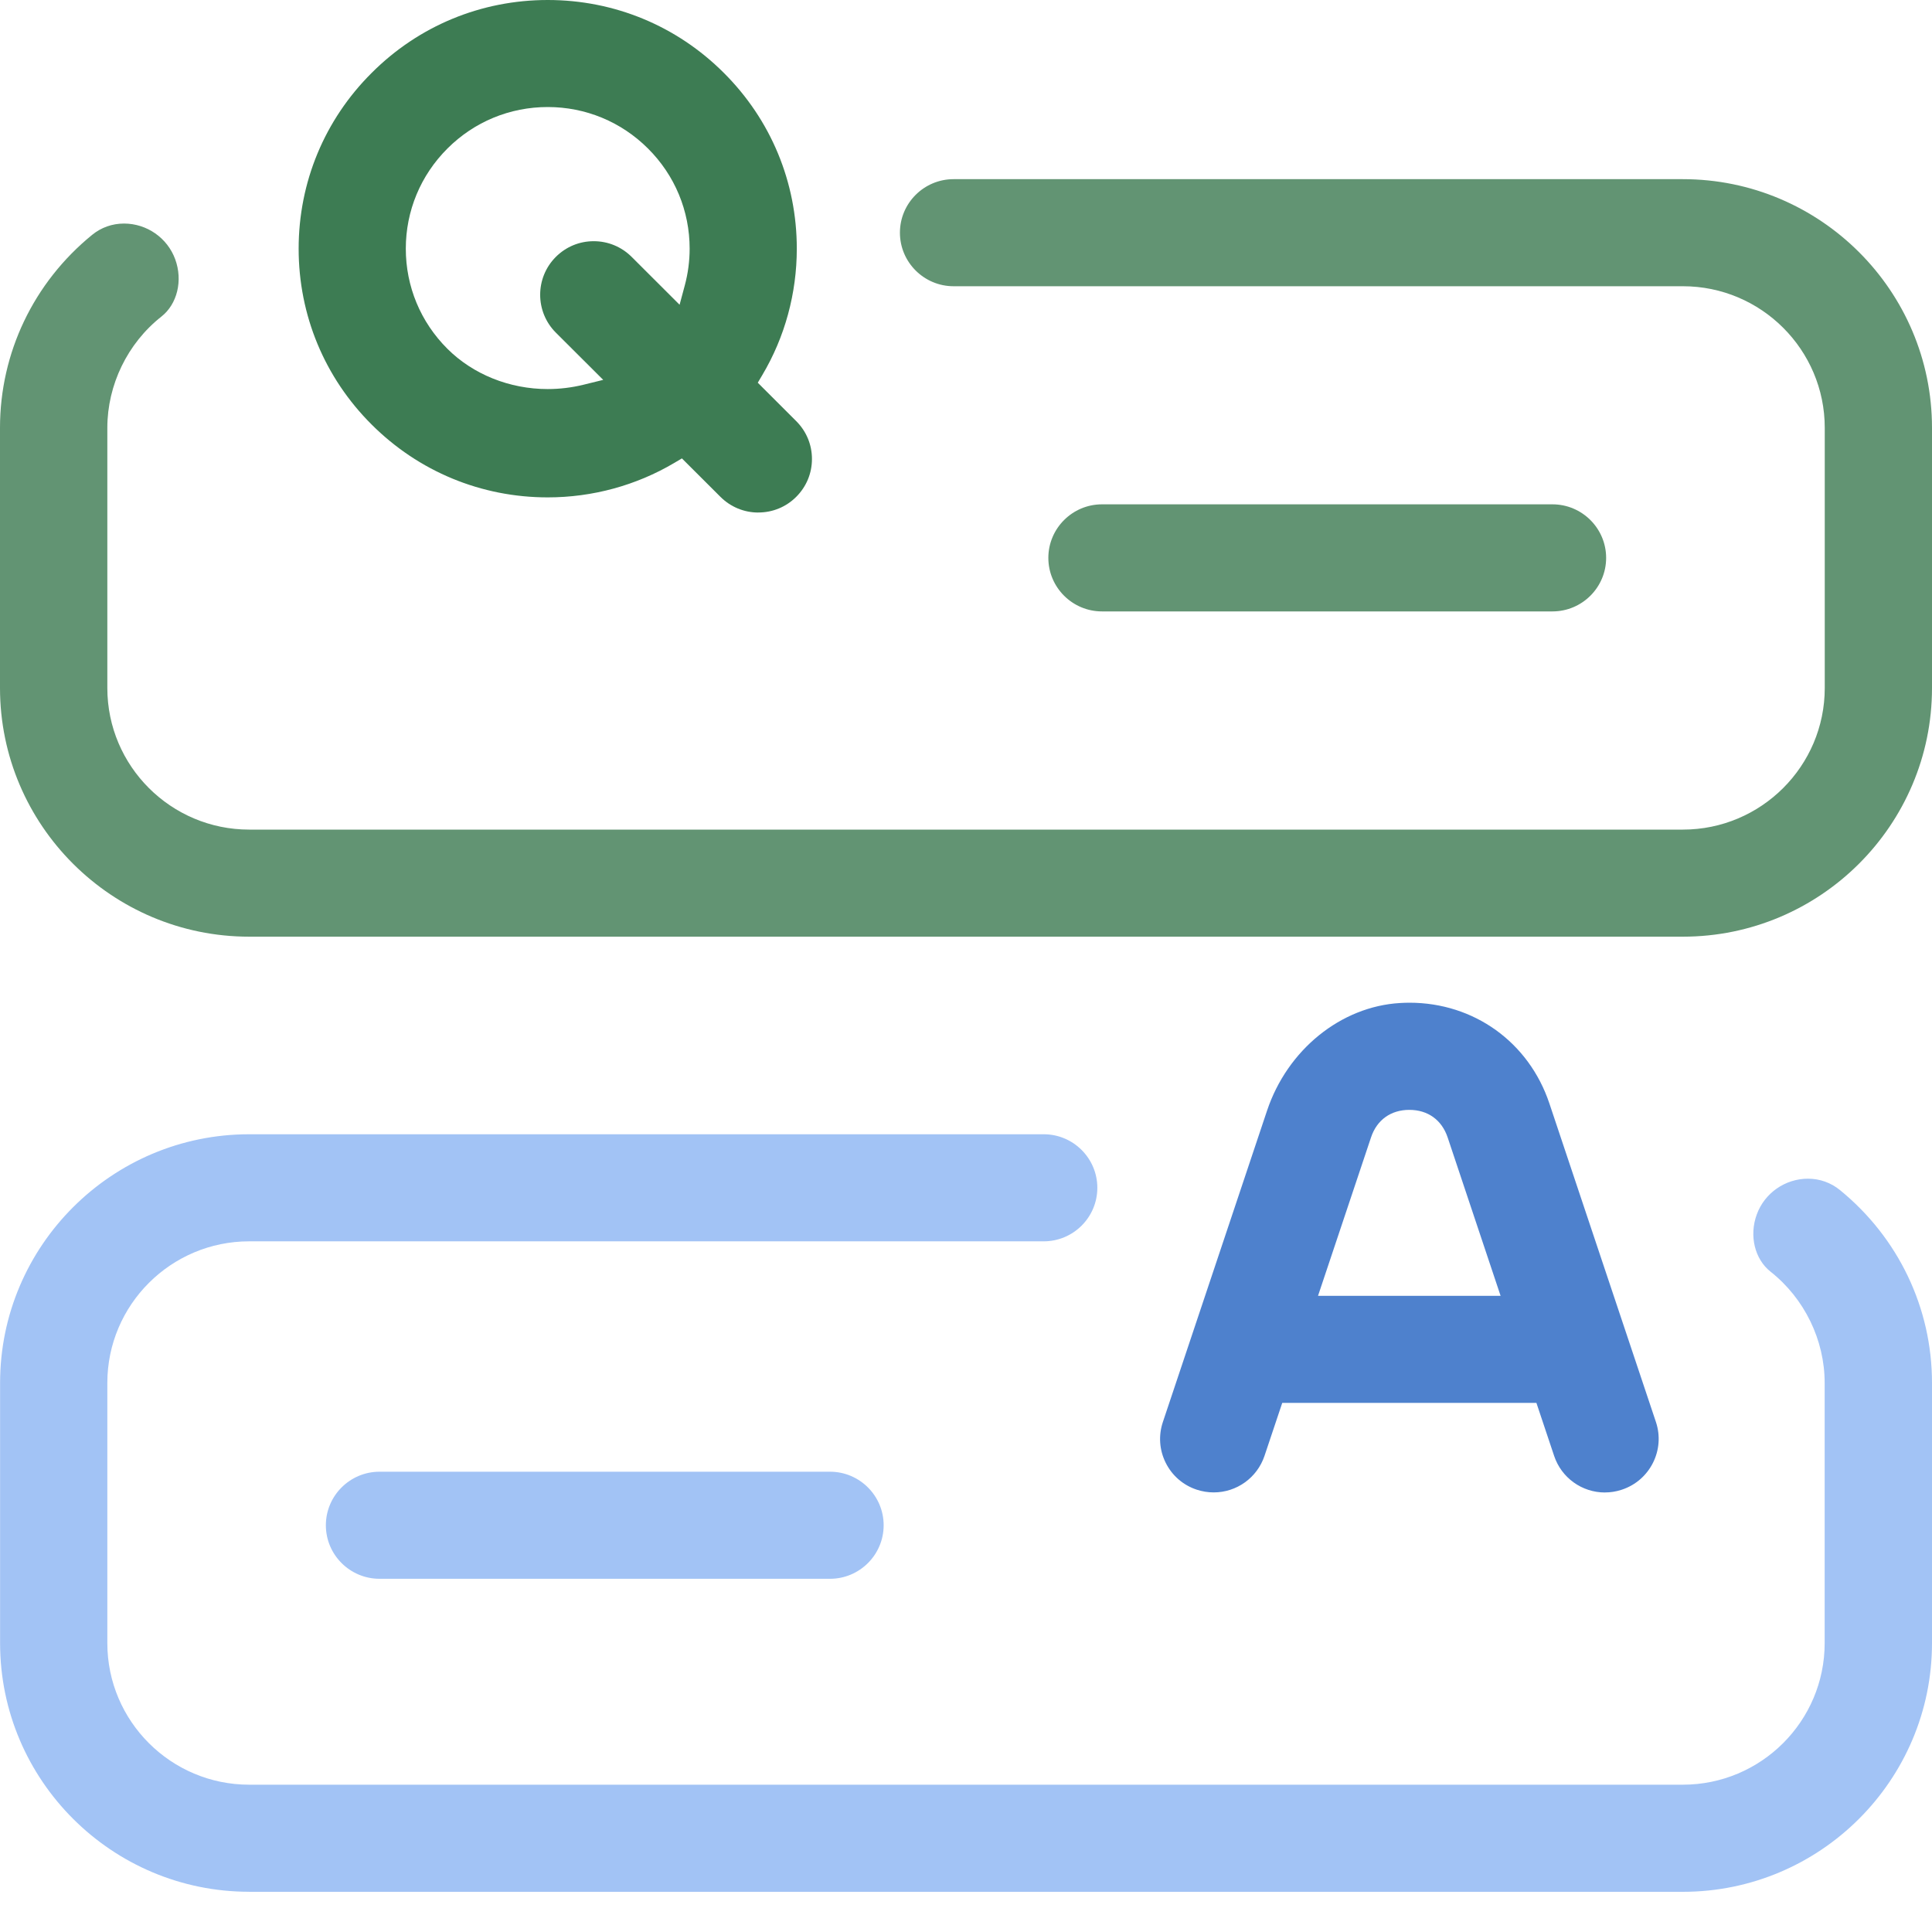 <svg width="45" height="45" viewBox="0 0 45 45" fill="none" xmlns="http://www.w3.org/2000/svg">
<path d="M25.667 14.241C24.979 14.241 24.418 13.682 24.418 12.994C24.418 12.307 24.979 11.747 25.667 11.747H36.16C36.849 11.747 37.41 12.307 37.41 12.994C37.41 13.682 36.849 14.241 36.16 14.241H25.667Z" fill="#629473"/>
<path d="M8.84 36.773C8.151 36.773 7.59 36.214 7.59 35.526C7.59 34.839 8.151 34.279 8.84 34.279H19.333C20.021 34.279 20.582 34.839 20.582 35.526C20.582 36.214 20.021 36.773 19.333 36.773H8.84Z" fill="#A2C3F5"/>
<path d="M17.664 11.938C17.33 11.938 17.017 11.808 16.781 11.573L15.883 10.677L15.704 10.783C14.818 11.307 13.799 11.585 12.758 11.585C11.208 11.585 9.751 10.982 8.656 9.888C7.559 8.795 6.956 7.34 6.956 5.793C6.956 4.246 7.559 2.791 8.656 1.699C9.751 0.602 11.208 0 12.758 0C14.307 0 15.764 0.602 16.859 1.697C17.956 2.79 18.559 4.244 18.559 5.791C18.559 6.832 18.282 7.85 17.756 8.735L17.65 8.914L18.546 9.809C18.782 10.045 18.912 10.357 18.912 10.691C18.912 11.024 18.782 11.336 18.546 11.572C18.31 11.808 17.997 11.937 17.663 11.937L17.664 11.938ZM12.758 2.493C11.875 2.493 11.045 2.836 10.421 3.46C9.797 4.083 9.452 4.912 9.452 5.792C9.452 6.673 9.796 7.501 10.421 8.124C11.018 8.72 11.869 9.062 12.757 9.062C13.037 9.062 13.316 9.028 13.587 8.962L14.05 8.848L12.946 7.747C12.46 7.261 12.46 6.47 12.946 5.984C13.182 5.748 13.495 5.618 13.829 5.618C14.163 5.618 14.476 5.748 14.713 5.984L15.829 7.098L15.95 6.648C16.025 6.369 16.063 6.081 16.063 5.792C16.063 4.912 15.719 4.083 15.094 3.46C14.47 2.837 13.64 2.493 12.758 2.493Z" fill="#3D7C53"/>
<path d="M37.383 34.763C36.845 34.763 36.369 34.42 36.199 33.911L35.786 32.676H29.866L29.453 33.909C29.282 34.418 28.807 34.761 28.269 34.761C28.135 34.761 28.001 34.739 27.873 34.697C27.556 34.592 27.3 34.369 27.152 34.072C27.003 33.774 26.98 33.436 27.086 33.12L29.512 25.869C29.987 24.449 31.233 23.442 32.611 23.362C32.683 23.358 32.756 23.355 32.828 23.355C34.333 23.355 35.611 24.276 36.088 25.701L38.569 33.119C38.788 33.77 38.434 34.478 37.781 34.696L37.762 34.702C37.639 34.742 37.511 34.762 37.382 34.762L37.383 34.763ZM32.826 25.851C32.396 25.851 32.07 26.084 31.934 26.492L30.699 30.183H34.952L33.719 26.494C33.582 26.085 33.257 25.851 32.826 25.851Z" fill="#4E81CD"/>
<path d="M5.804 44.063C2.604 44.063 0.002 41.464 0.002 38.271V32.211C0.002 29.017 2.605 26.419 5.805 26.419H24.31C24.999 26.419 25.559 26.979 25.559 27.666C25.559 28.354 24.999 28.913 24.31 28.913H5.804C3.982 28.913 2.5 30.393 2.5 32.211V38.271C2.5 40.09 3.982 41.569 5.804 41.569H39.196C41.019 41.569 42.5 40.09 42.5 38.271V32.211C42.5 31.211 42.029 30.243 41.24 29.62C40.87 29.328 40.737 28.779 40.919 28.286C41.101 27.788 41.58 27.454 42.111 27.454C42.386 27.454 42.643 27.546 42.855 27.718C44.218 28.829 45 30.466 45 32.211V38.271C45 41.465 42.397 44.064 39.197 44.064H5.804V44.063Z" fill="#A2C3F5"/>
<path d="M5.804 21.817C2.603 21.817 0 19.218 0 16.024V9.964C0 8.219 0.782 6.582 2.145 5.471C2.357 5.298 2.614 5.207 2.889 5.207C3.42 5.207 3.899 5.541 4.081 6.039C4.262 6.533 4.13 7.082 3.759 7.374C2.97 7.996 2.5 8.965 2.5 9.965V16.025C2.5 17.844 3.982 19.323 5.804 19.323H39.198C41.02 19.323 42.502 17.843 42.502 16.025V9.965C42.502 8.146 41.02 6.667 39.198 6.667H22.211C21.522 6.667 20.961 6.107 20.961 5.42C20.961 4.732 21.522 4.173 22.211 4.173H39.197C42.397 4.173 45 6.771 45 9.965V16.025C45 19.219 42.397 21.817 39.197 21.817H5.804V21.817Z" fill="#629473"/>
</svg>
